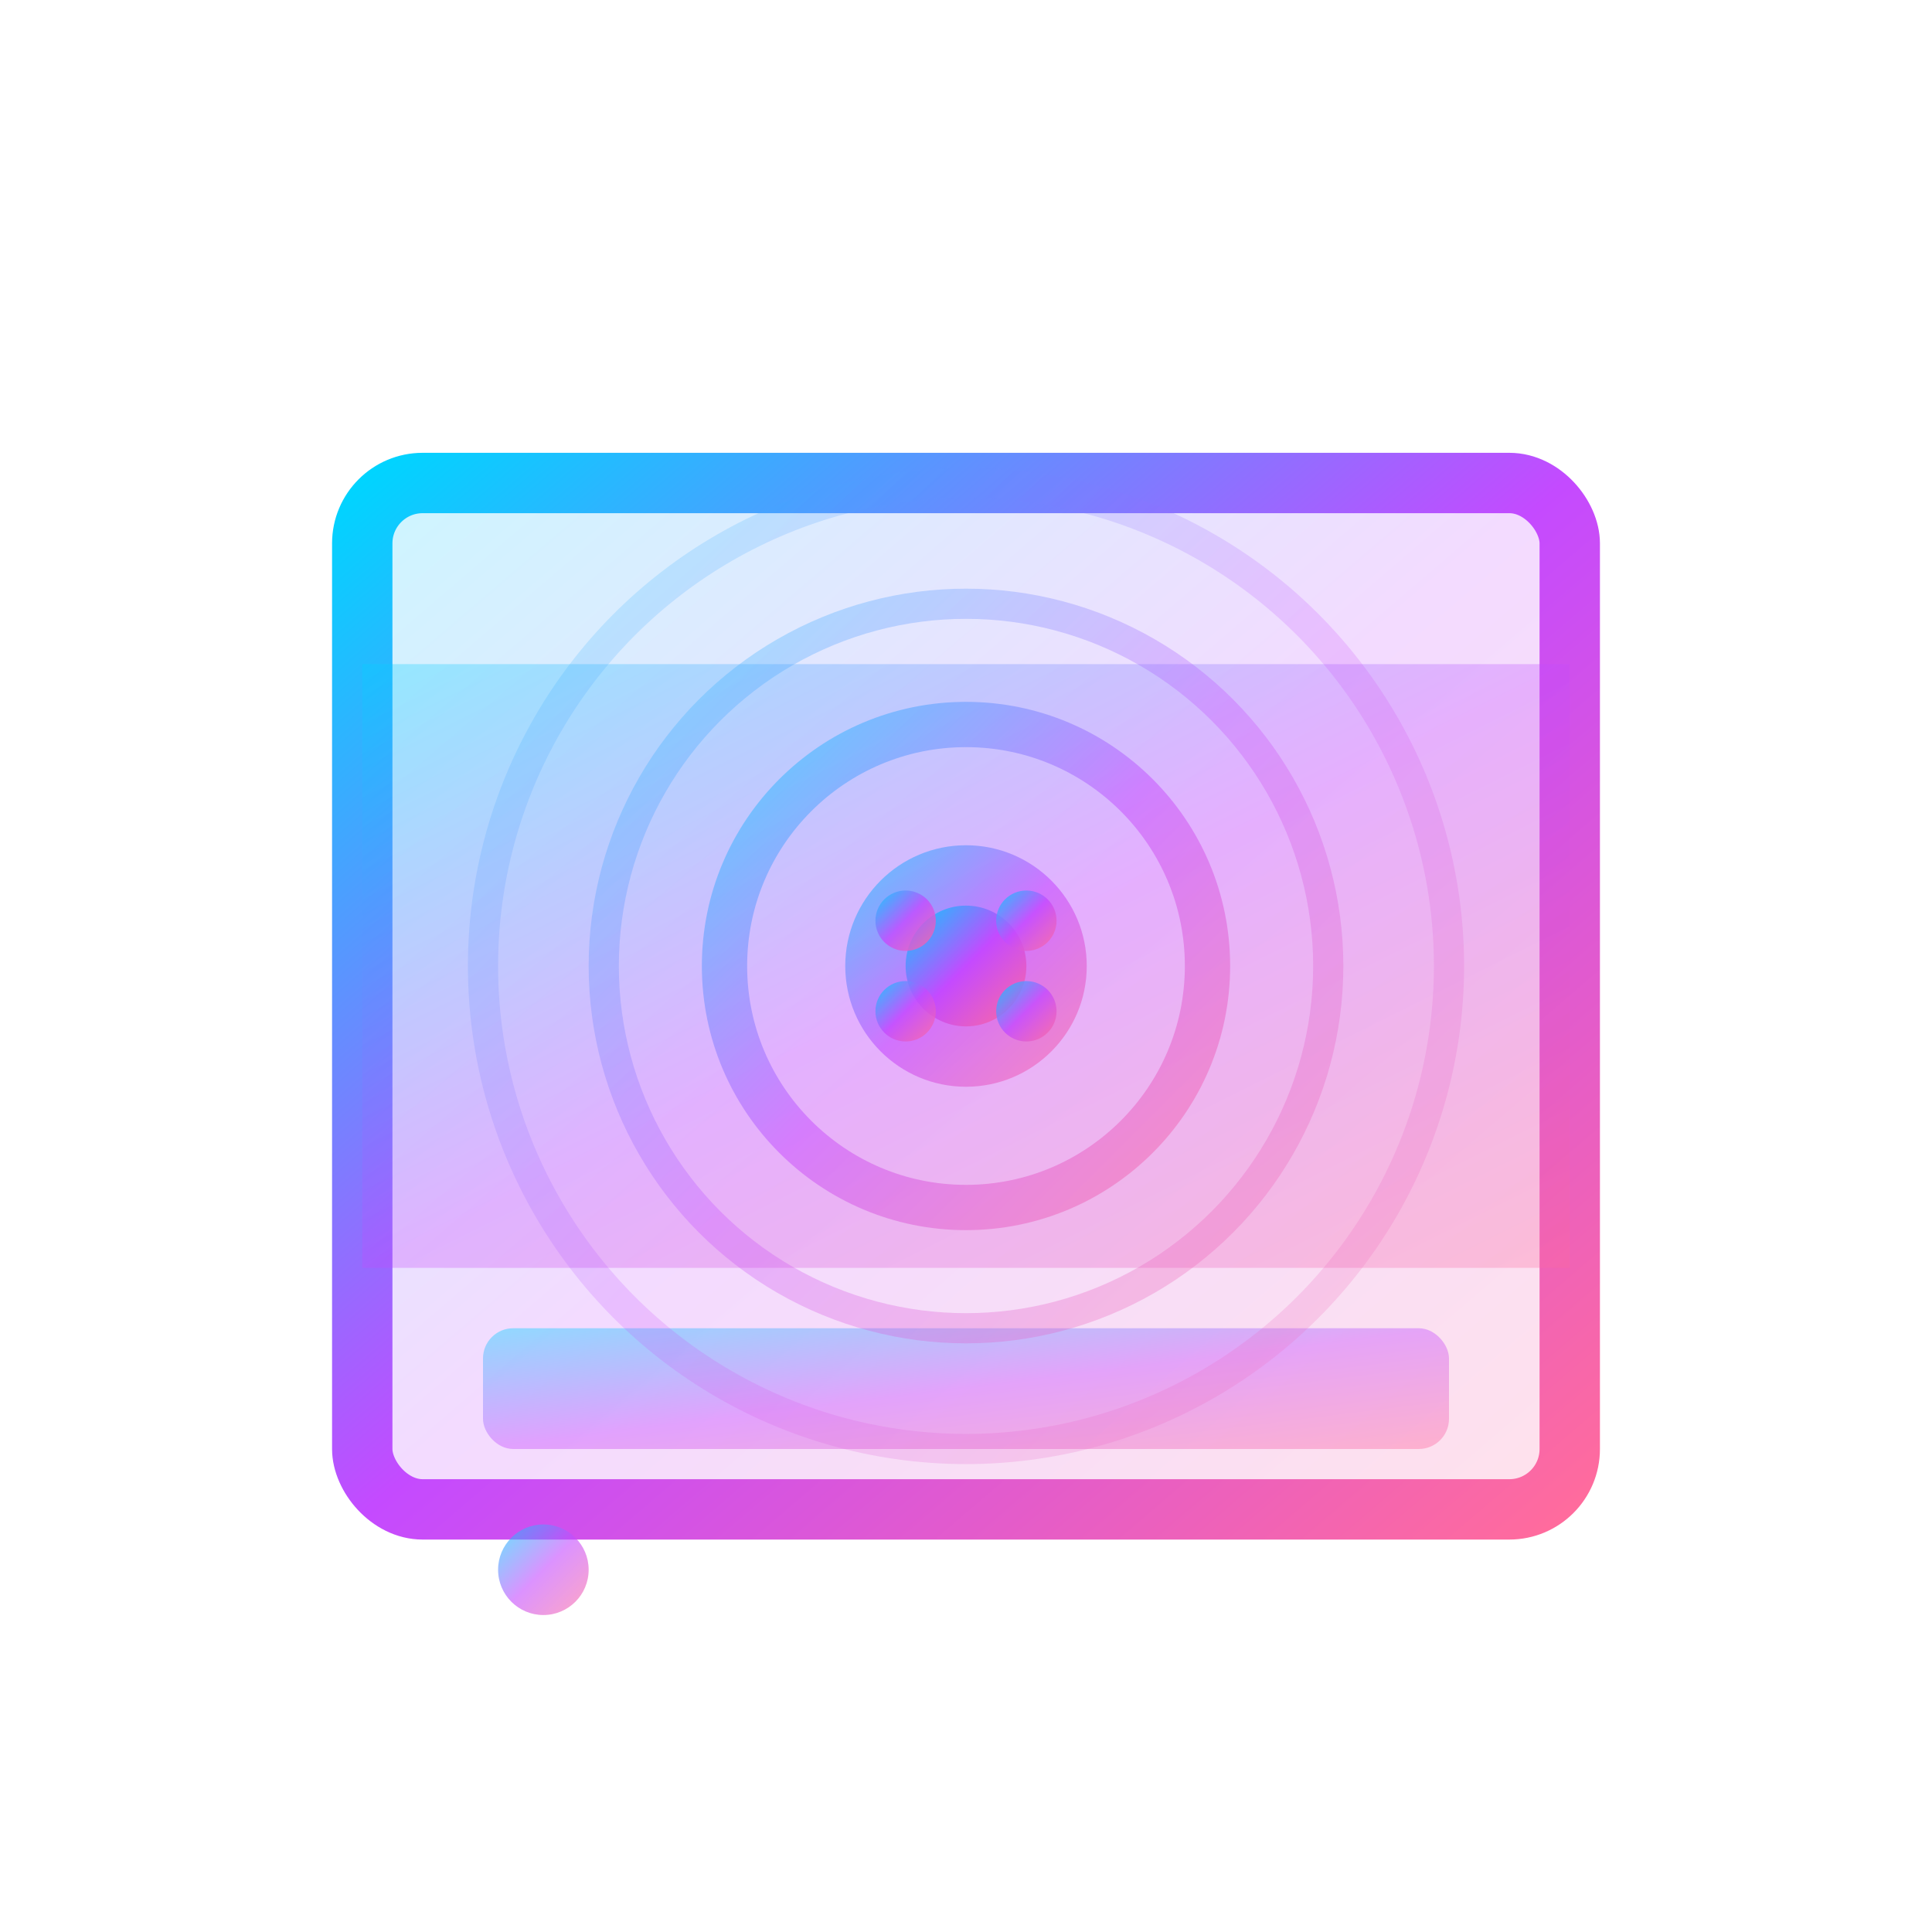 <svg xmlns="http://www.w3.org/2000/svg" viewBox="0 0 64 64" fill="none">
  <defs>
    <linearGradient id="digitalGrad" x1="0%" y1="0%" x2="100%" y2="100%">
      <stop offset="0%" style="stop-color:#00d4ff;stop-opacity:1" />
      <stop offset="50%" style="stop-color:#c44aff;stop-opacity:1" />
      <stop offset="100%" style="stop-color:#ff6b9d;stop-opacity:1" />
    </linearGradient>
  </defs>
  
  <!-- Disk body -->
  <rect x="12" y="16" width="40" height="34" rx="2" fill="url(#digitalGrad)" opacity="0.2"/>
  <rect x="12" y="16" width="40" height="34" rx="2" stroke="url(#digitalGrad)" stroke-width="2" fill="none"/>
  
  <!-- Disk shutter (sliding door) -->
  <rect x="12" y="22" width="40" height="20" fill="url(#digitalGrad)" opacity="0.3"/>
  
  <!-- Center hub (Flower of Life) -->
  <circle cx="32" cy="32" r="8" stroke="url(#digitalGrad)" stroke-width="1.5" fill="none" opacity="0.5"/>
  <circle cx="32" cy="32" r="4" fill="url(#digitalGrad)" opacity="0.6"/>
  
  <!-- Seed of Life center -->
  <circle cx="32" cy="32" r="2" fill="url(#digitalGrad)"/>
  <circle cx="30" cy="30.5" r="1" fill="url(#digitalGrad)" opacity="0.8"/>
  <circle cx="34" cy="30.5" r="1" fill="url(#digitalGrad)" opacity="0.8"/>
  <circle cx="30" cy="33.5" r="1" fill="url(#digitalGrad)" opacity="0.8"/>
  <circle cx="34" cy="33.5" r="1" fill="url(#digitalGrad)" opacity="0.8"/>
  
  <!-- Label area -->
  <rect x="16" y="44" width="32" height="4" rx="1" fill="url(#digitalGrad)" opacity="0.4"/>
  
  <!-- Data tracks (circular) -->
  <circle cx="32" cy="32" r="12" stroke="url(#digitalGrad)" stroke-width="1" fill="none" opacity="0.3"/>
  <circle cx="32" cy="32" r="16" stroke="url(#digitalGrad)" stroke-width="1" fill="none" opacity="0.2"/>
  
  <!-- Digital indicator dots -->
  <circle cx="18" cy="52" r="1.5" fill="url(#digitalGrad)" opacity="0.6">
    <animate attributeName="opacity" values="0.3;1;0.3" dur="1.5s" repeatCount="indefinite"/>
  </circle>
</svg>
